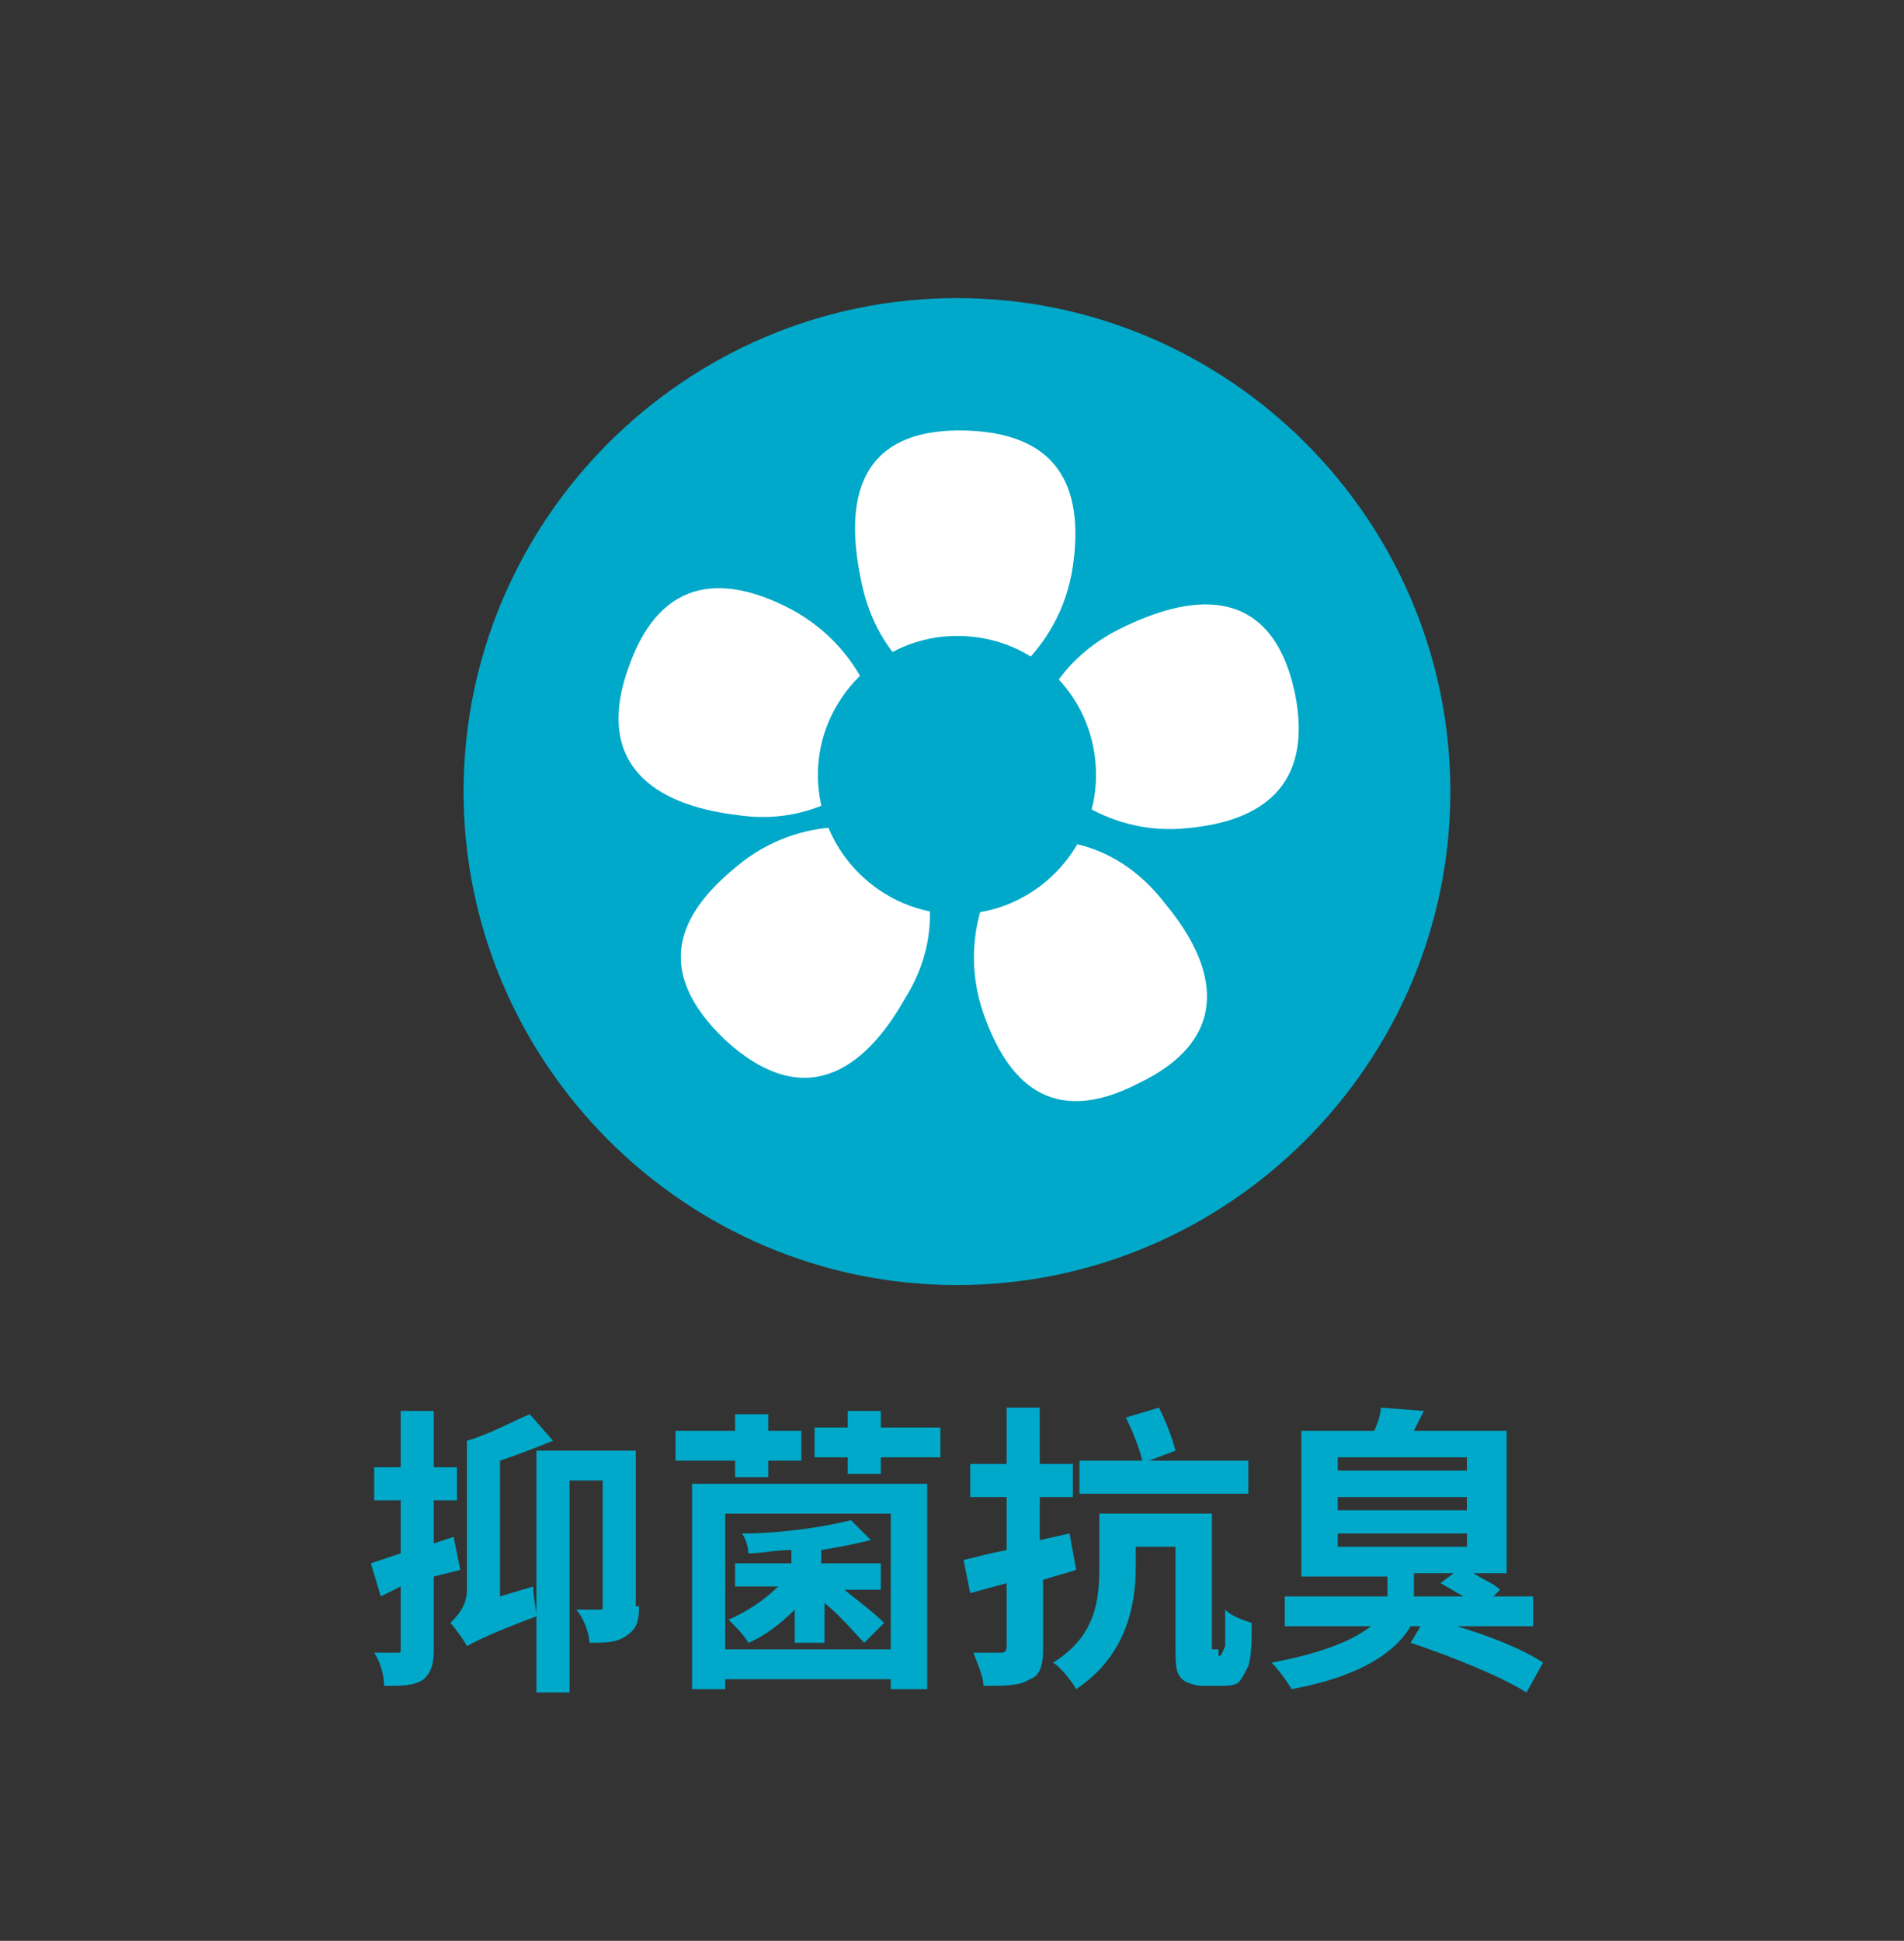 <?xml version="1.0" encoding="utf-8"?>
<!-- Generator: Adobe Illustrator 23.0.3, SVG Export Plug-In . SVG Version: 6.00 Build 0)  -->
<svg version="1.1" id="圖層_1" xmlns="http://www.w3.org/2000/svg" xmlns:xlink="http://www.w3.org/1999/xlink" x="0px" y="0px"
	 viewBox="0 0 57.5 58.6" style="enable-background:new 0 0 57.5 58.6;" xml:space="preserve">
<rect x="0" y="0" width="57.5" height="58.6" fill="#333333" stroke="none"/>
<style type="text/css">
	.st0{fill:#00A9C9;}
	.st1{fill:#FFFFFF;}
</style>
<g>
	<g>
		<g>
			<path class="st0" d="M13.1,47.6v2.2c0,0.5-0.1,0.7-0.3,0.9c-0.3,0.2-0.6,0.2-1.2,0.2c0-0.3-0.1-0.7-0.3-1c0.3,0,0.6,0,0.7,0
				s0.1,0,0.1-0.1v-1.9l-0.6,0.3l-0.3-1c0.3-0.1,0.6-0.2,0.9-0.3v-1.6h-0.8v-1h0.8v-1.7h1v1.7h0.7v1h-0.7v1.3l0.6-0.2l0.2,1
				L13.1,47.6z M16.1,47.9c0,0.3,0.1,0.7,0.1,0.9c-1.6,0.6-1.9,0.8-2.1,0.9c-0.1-0.2-0.4-0.6-0.5-0.7c0.2-0.2,0.5-0.5,0.5-1v-4.5
				c0.7-0.2,1.4-0.6,1.9-0.8l0.7,0.8c-0.5,0.2-1,0.4-1.6,0.6v4.1L16.1,47.9z M19.3,48.5c0,0.5-0.1,0.7-0.4,0.9s-0.6,0.2-1.1,0.2
				c0-0.3-0.2-0.8-0.4-1c0.3,0,0.6,0,0.7,0s0.1,0,0.1-0.1v-3.8h-1v6.4h-1v-7.3h3v4.7H19.3z"/>
			<path class="st0" d="M22.2,44.1h-1.8v-0.9h1.8v-0.5h1v0.5h1v0.9h-1v0.5h-1V44.1z M20.9,44.8H28V51h-1.1v-0.3h-5V51h-1V44.8z
				 M21.9,45.7v4.1h5v-4.1H21.9z M24,48.6c-0.4,0.4-0.9,0.8-1.4,1c-0.1-0.2-0.4-0.5-0.6-0.7c0.5-0.2,1.1-0.6,1.5-1h-1.3v-0.7h1.7
				v-0.4c-0.5,0-0.9,0.1-1.3,0.1c0-0.2-0.1-0.5-0.2-0.6c1.2,0,2.5-0.2,3.3-0.4l0.6,0.6c-0.4,0.1-0.9,0.2-1.5,0.3v0.4h1.8V48h-1.1
				c0.5,0.4,0.9,0.7,1.2,1l-0.6,0.6c-0.3-0.3-0.7-0.8-1.2-1.2v1.2H24V48.6z M28.4,43.1V44h-1.8v0.5h-1V44h-1v-0.9h1v-0.5h1v0.5H28.4
				z"/>
			<path class="st0" d="M32.5,47.4c-0.3,0.1-0.7,0.2-1,0.3v2.1c0,0.5-0.1,0.8-0.4,0.9c-0.3,0.2-0.7,0.2-1.4,0.2c0-0.3-0.2-0.7-0.3-1
				c0.4,0,0.7,0,0.8,0c0.1,0,0.2,0,0.2-0.2v-1.9l-1.1,0.3l-0.2-1c0.4-0.1,0.8-0.2,1.3-0.3v-1.6h-1.1v-1h1.1v-1.7h1v1.7h1v1h-1v1.3
				l0.9-0.2L32.5,47.4z M36.8,50L36.8,50c0.1,0,0.1-0.1,0.2-0.3c0-0.2,0-0.6,0-1.1c0.2,0.2,0.5,0.3,0.8,0.4c0,0.5,0,1-0.1,1.3
				c-0.1,0.2-0.2,0.4-0.3,0.5c-0.1,0.1-0.4,0.1-0.5,0.1h-0.6c-0.2,0-0.5-0.1-0.6-0.2c-0.2-0.2-0.2-0.4-0.2-1.1v-2.9h-1.2v0.6
				c0,1.2-0.3,2.7-1.8,3.7c-0.1-0.2-0.5-0.7-0.7-0.8c1.3-0.8,1.4-1.9,1.4-2.9v-1.6h3.4v3.8c0,0.2,0,0.3,0,0.3h0.1h0.1V50z
				 M37.7,45.1h-5.1v-1h1.9c-0.1-0.4-0.3-0.9-0.5-1.3l1-0.3c0.2,0.4,0.4,0.9,0.5,1.3l-0.8,0.3h3V45.1z"/>
			<path class="st0" d="M44,49.1c1,0.3,2,0.7,2.6,1.1l-0.5,0.9c-0.8-0.5-2.3-1.1-3.5-1.5l0.3-0.5h-0.3c-0.4,0.7-1.4,1.5-3.6,1.9
				c-0.1-0.2-0.4-0.6-0.6-0.8c1.6-0.3,2.5-0.7,3-1.1h-2.6v-0.9h3.1v-0.1v-0.5h-2.6v-4.4h2.2c0.1-0.2,0.2-0.5,0.2-0.7l1.3,0.1
				c-0.1,0.2-0.2,0.4-0.3,0.6h2.8v4.3h-1c0.3,0.2,0.6,0.3,0.8,0.5l-0.2,0.2h1.2v0.9C46.3,49.1,44,49.1,44,49.1z M40.4,44.4h3.9V44
				h-3.9V44.4z M40.4,45.6h3.9v-0.4h-3.9V45.6z M40.4,46.7h3.9v-0.4h-3.9V46.7z M42.7,48.2h1.5c-0.2-0.1-0.5-0.3-0.7-0.4l0.4-0.3
				h-1.2L42.7,48.2L42.7,48.2z"/>
		</g>
	</g>
	<g>
		<path class="st0" d="M14,23.9C14,15.7,20.7,9,28.9,9c8.2,0,14.9,6.7,14.9,14.9s-6.7,14.9-14.9,14.9S14,32.1,14,23.9"/>
		<path class="st1" d="M28.4,20.9h1.4c0,0,2.2-1.1,2.6-3.8c0.3-2.1-0.2-4-3.2-4.1c-3.3-0.1-3.7,2.1-3.2,4.5
			C26.5,20.1,28.4,20.9,28.4,20.9"/>
		<path class="st1" d="M26.1,23.5l0.5-1.4c0,0-0.3-2.4-2.7-3.7c-1.9-1-3.9-1.1-4.9,1.7c-1.1,3,0.8,4.2,3.2,4.5
			C24.7,25,26.1,23.5,26.1,23.5"/>
		<path class="st1" d="M27.8,26.1l-1.1-1c0,0-2.4-0.7-4.5,1.1c-1.7,1.4-2.5,3.1-0.3,5.2c2.4,2.2,4.2,0.9,5.4-1.2
			C28.7,28,27.8,26.1,27.8,26.1"/>
		<path class="st1" d="M31.6,25.4L30.3,26c0,0-1.5,2-0.6,4.6c0.7,2,2,3.5,4.7,2.1c2.9-1.4,2.3-3.6,0.8-5.4
			C33.6,25.2,31.6,25.4,31.6,25.4"/>
		<path class="st1" d="M31.3,22l0.3,1.4c0,0,1.6,1.9,4.3,1.6c2.1-0.2,3.8-1.2,3.2-4.1c-0.7-3.2-3-3-5.1-2C31.6,20,31.3,22,31.3,22"
			/>
		<path class="st0" d="M33.1,23.4c0,2.3-1.9,4.2-4.2,4.2c-2.3,0-4.2-1.9-4.2-4.2s1.9-4.2,4.2-4.2C31.3,19.2,33.1,21.1,33.1,23.4"/>
	</g>
</g>
</svg>
